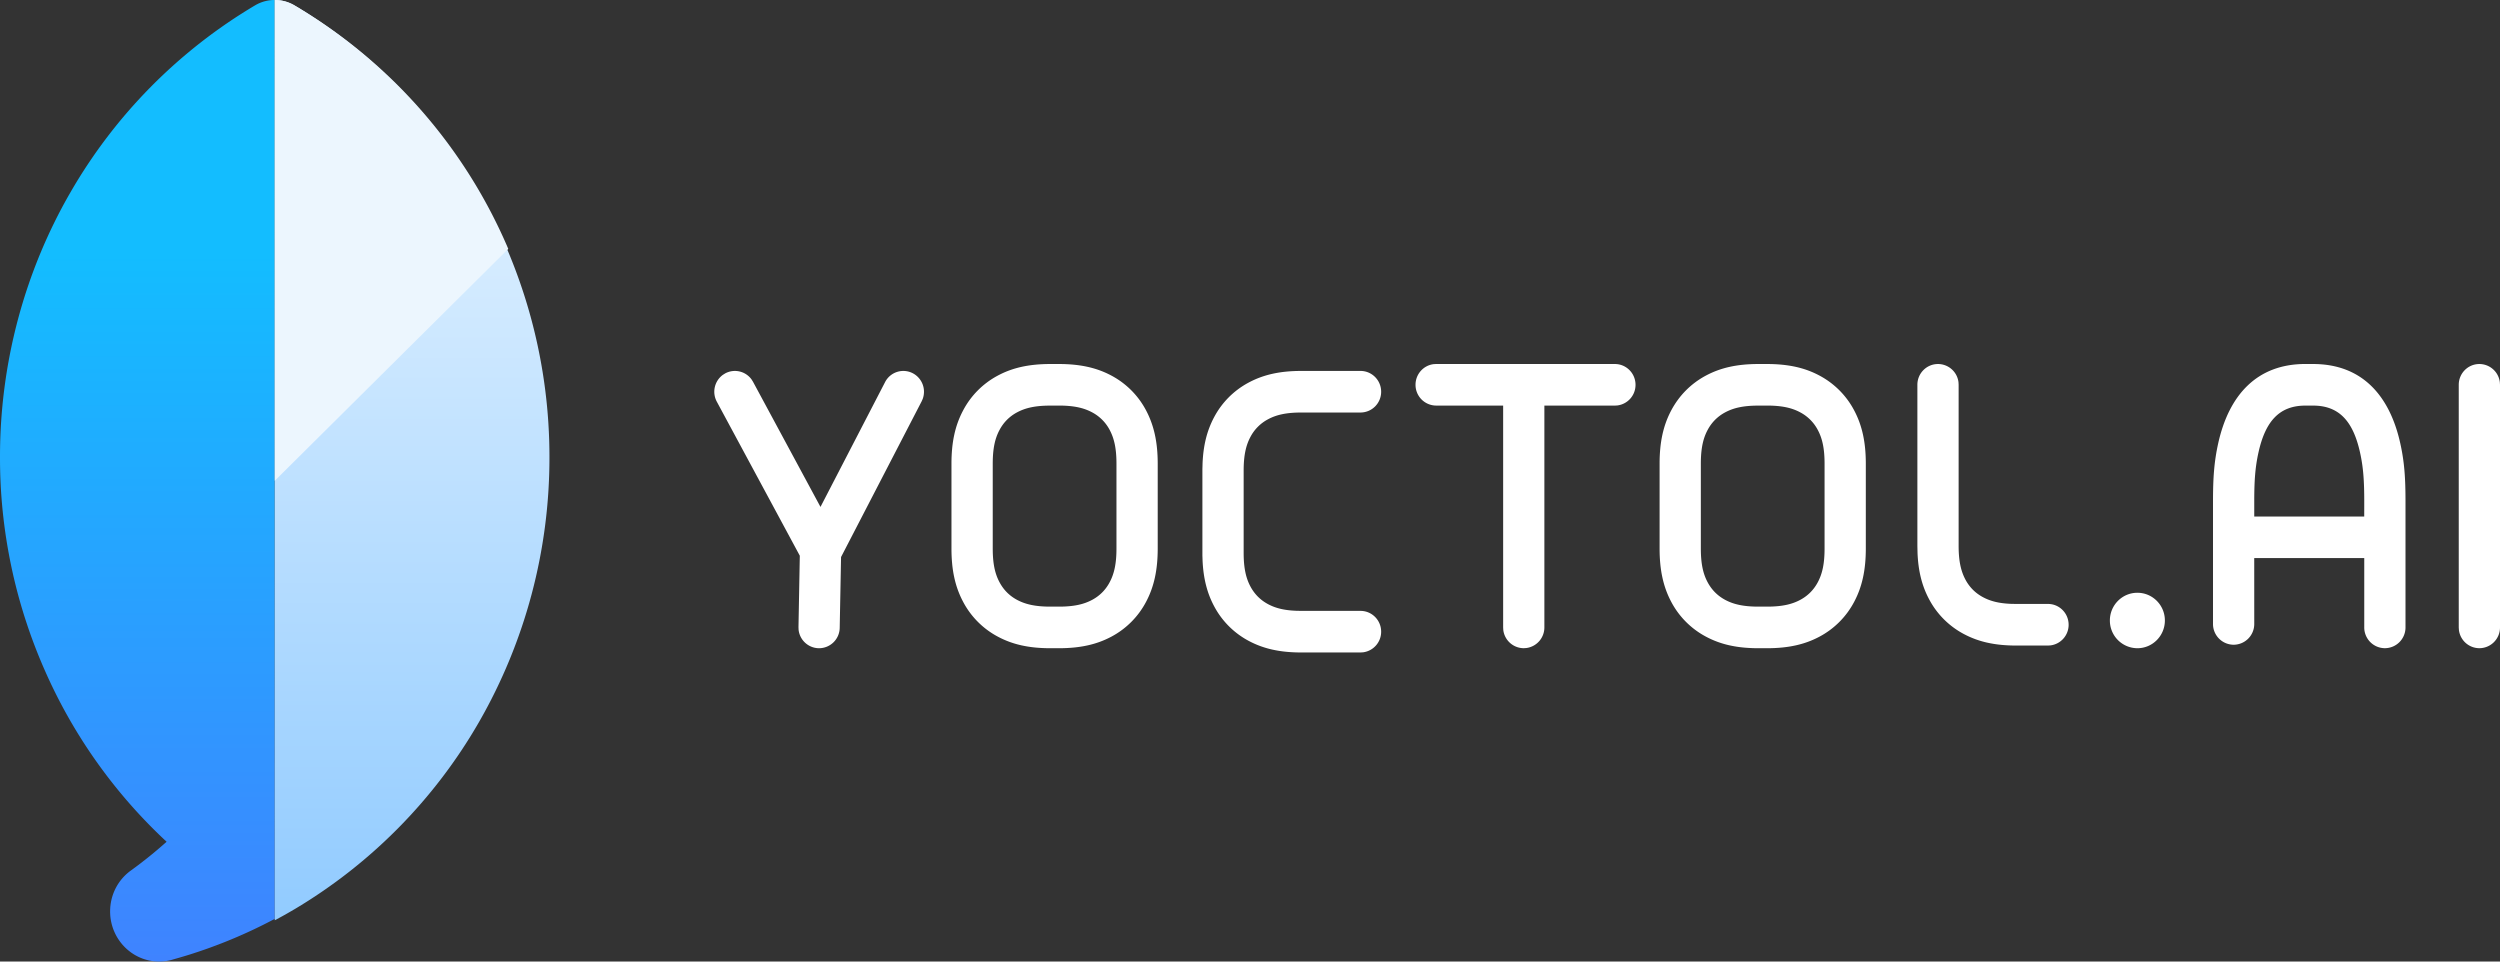 <svg width="104" height="40" viewBox="0 0 104 40" fill="none" xmlns="http://www.w3.org/2000/svg"><rect x="0" y="0" width="104" height="40" fill="#333333" stroke="none"/><path fill-rule="evenodd" clip-rule="evenodd" d="M11.428 0l.002 38.225a20.853 20.853 0 01-4.227 1.688 1.978 1.978 0 01-.582.087c-1.125 0-2.04-.935-2.04-2.084 0-.673.312-1.294.841-1.686.012-.01.025-.018.037-.027a18.208 18.208 0 001.471-1.186l-.001-.002-.03-.028a21.585 21.585 0 01-5.038-7.106A21.89 21.89 0 010 18.996c0-3.872 1.012-7.672 2.928-10.99A21.568 21.568 0 0110.611.223c.253-.15.535-.224.817-.224z" fill="url(#paint0_linear)"/><path fill-rule="evenodd" clip-rule="evenodd" d="M7.944 39.755c-.246.078-.492.152-.74.22l.548-.16.192-.06zm.537-.179l-.136.047.136-.047zm.628-.23l-.235.089.235-.09zm.53-.213l-.193.08.194-.08zm.597-.26c-.088.04-.176.08-.264.118l.264-.118zm.514-.241l-.25.12.25-.12zm.518-.262a9.285 9.285 0 01-.222.114l.223-.114zM11.428 0l.17.009c.225.024.446.096.648.215a21.584 21.584 0 017.683 7.794 22.067 22.067 0 012.928 11.008 22.06 22.06 0 01-2.928 11.007 21.584 21.584 0 01-7.683 7.794l-.03.017c-.259.153-.521.3-.786.44V0z" fill="url(#paint1_linear)"/><path fill-rule="evenodd" clip-rule="evenodd" d="M11.43 38.05V0c.283 0 .566.074.82.223a21.54 21.54 0 018.894 10.13L11.43 20l-.001-20 .002 38.05z" fill="#ECF6FE"/><path d="M56.598 15.431c.474 0 .858.388.858.865a.862.862 0 01-.858.865h-2.464c-.62 0-1.035.092-1.388.283a1.75 1.75 0 00-.73.736c-.189.356-.28.775-.28 1.4v3.414c0 .625.091 1.044.28 1.4.17.32.413.565.73.736.31.167.666.258 1.165.278l.223.005h2.464c.474 0 .858.387.858.865a.863.863 0 01-.75.858l-.108.007h-2.464c-.887 0-1.578-.154-2.198-.488a3.47 3.47 0 01-1.433-1.445c-.289-.544-.441-1.145-.476-1.883l-.006-.19v.02a.947.947 0 01-.001-.051v-3.638l.001-.05v.096l.005-.225c.03-.758.183-1.37.477-1.926a3.47 3.47 0 011.433-1.444c.62-.334 1.31-.488 2.198-.488h2.464zm-12.551-.288c.887 0 1.578.153 2.198.487a3.471 3.471 0 011.433 1.445c.33.625.483 1.322.483 2.216v3.526c0 .895-.152 1.592-.483 2.217a3.47 3.47 0 01-1.433 1.445c-.62.334-1.31.487-2.198.487h-.351c-.888 0-1.58-.154-2.198-.488a3.47 3.47 0 01-1.433-1.444c-.332-.625-.484-1.322-.484-2.217v-3.526c0-.895.152-1.591.484-2.216a3.472 3.472 0 011.433-1.445c.619-.334 1.31-.487 2.198-.487h.35zm52.179 0c2.018 0 3.176 1.292 3.622 3.283.178.796.221 1.467.221 2.449V26.1a.862.862 0 01-.858.865.862.862 0 01-.858-.865v-2.884h-4.577l.001 2.74a.862.862 0 01-.858.865.862.862 0 01-.858-.865v-5.082c0-.982.043-1.654.22-2.449.447-1.99 1.605-3.283 3.623-3.283h.322zm-22.722 0c.887 0 1.579.153 2.198.487a3.471 3.471 0 011.433 1.445c.331.625.483 1.322.483 2.216v3.526c0 .895-.152 1.592-.483 2.217a3.47 3.47 0 01-1.433 1.445c-.62.334-1.31.487-2.198.487h-.351c-.888 0-1.579-.154-2.198-.488a3.47 3.47 0 01-1.433-1.444c-.331-.625-.483-1.322-.483-2.217v-3.526c0-.895.152-1.591.483-2.216.33-.62.817-1.113 1.433-1.445.62-.334 1.31-.487 2.198-.487h.351zm-6.324 0c.473 0 .858.387.858.865a.863.863 0 01-.75.858l-.108.007h-2.934V26.1a.863.863 0 01-.75.858l-.107.007a.86.86 0 01-.852-.757l-.006-.108v-9.228h-2.787a.862.862 0 01-.858-.865c0-.441.327-.805.75-.858l.108-.007h7.436zm35.962 0a.86.86 0 01.851.756l.007.109V26.1a.861.861 0 01-.858.865.86.86 0 01-.851-.757l-.007-.108V16.008c0-.478.384-.865.858-.865zm-14.227 9.516c.632 0 1.144.516 1.144 1.153s-.512 1.154-1.144 1.154a1.149 1.149 0 01-1.144-1.154c0-.637.512-1.153 1.144-1.153zm-50.939-9.13a.868.868 0 01.408 1.068l-.044.1-3.352 6.476-.056 2.944a.861.861 0 01-.874.849.86.86 0 01-.837-.773l-.004-.109.055-2.966-3.453-6.409a.87.87 0 01.252-1.115l.092-.058a.854.854 0 011.106.255l.057.092 2.806 5.205 2.687-5.192a.854.854 0 011.157-.367zm42.645-.386a.86.86 0 01.852.756l.006.109v6.698c0 .625.092 1.043.28 1.4.17.32.413.565.73.735.31.167.666.259 1.166.279l.223.004h1.32c.473 0 .857.388.857.865a.863.863 0 01-.75.859l-.108.007h-1.32c-.887 0-1.578-.154-2.197-.488a3.47 3.47 0 01-1.433-1.445c-.295-.555-.448-1.167-.478-1.925l-.006-.291v-6.698c0-.478.384-.865.858-.865zm-36.574 1.73h-.351c-.62 0-1.035.092-1.39.283-.316.17-.559.416-.728.735-.19.357-.28.775-.28 1.4v3.526c0 .625.09 1.044.28 1.4.169.32.412.565.729.736.354.19.769.283 1.389.283h.35c.62 0 1.035-.092 1.39-.283.316-.17.56-.416.728-.735.19-.357.281-.776.281-1.4V19.29c0-.625-.091-1.043-.28-1.4a1.749 1.749 0 00-.73-.735c-.354-.19-.768-.283-1.388-.283zm29.457 0h-.351c-.62 0-1.035.092-1.389.283-.316.17-.56.416-.729.735-.19.357-.28.775-.28 1.4v3.526c0 .625.09 1.044.28 1.4.17.32.413.565.73.736.353.19.768.283 1.388.283h.351c.62 0 1.035-.092 1.389-.283.316-.17.56-.416.729-.735.19-.357.28-.776.28-1.4V19.29c0-.625-.09-1.043-.28-1.4a1.749 1.749 0 00-.73-.735c-.353-.19-.768-.283-1.388-.283zm22.722 0h-.322c-1.08 0-1.66.649-1.948 1.934-.143.636-.179 1.207-.179 2.068v.612h4.575l.001-.612c0-.86-.036-1.432-.179-2.068-.288-1.285-.869-1.934-1.948-1.934z" fill="#fff"/><defs><linearGradient id="paint0_linear" x1="5.715" y1="10.508" x2="5.715" y2="40" gradientUnits="userSpaceOnUse"><stop stop-color="#13BDFF"/><stop offset="1" stop-color="#3F83FF"/></linearGradient><linearGradient id="paint1_linear" x1="15.03" y1="9.362" x2="15.03" y2="39.975" gradientUnits="userSpaceOnUse"><stop stop-color="#D8EDFF"/><stop offset="1" stop-color="#8DC9FF"/></linearGradient></defs></svg>